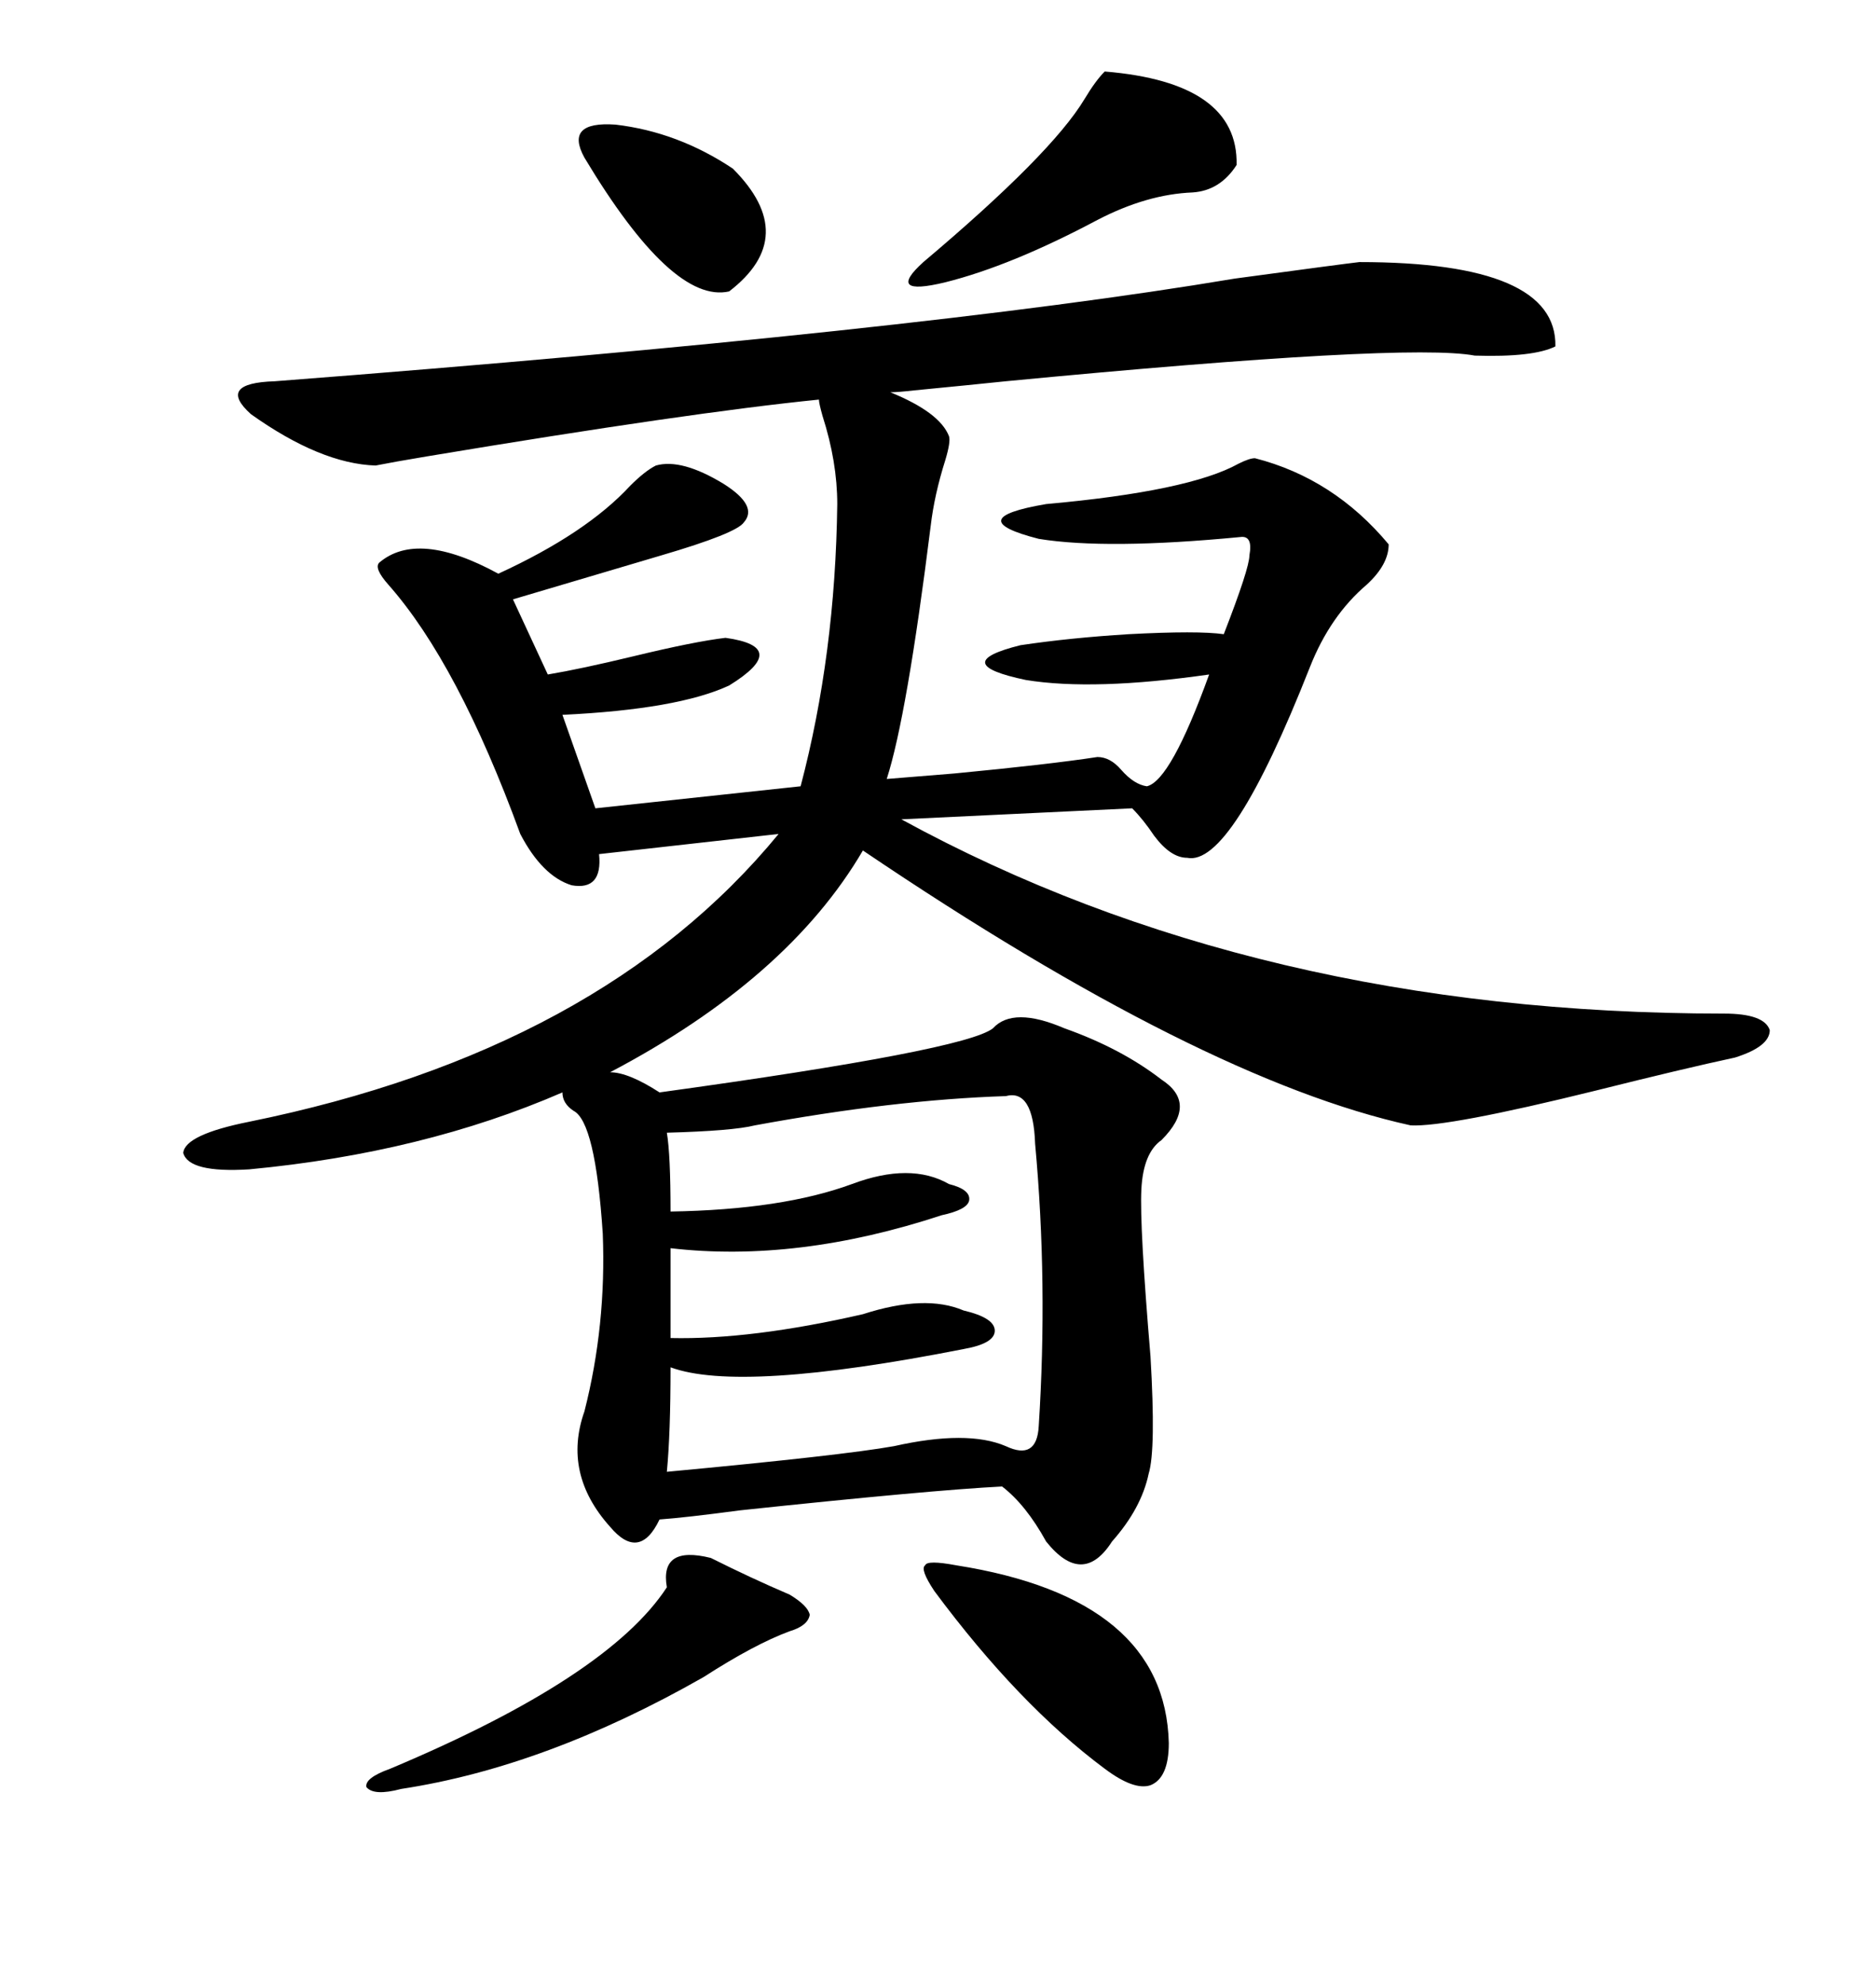 <svg xmlns="http://www.w3.org/2000/svg" xmlns:xlink="http://www.w3.org/1999/xlink" width="300" height="317.285"><path d="M158.79 164.36L158.79 164.36Q162.01 160.84 170.21 164.36L170.21 164.36Q179.30 167.58 185.74 172.56L185.74 172.56Q191.60 176.37 185.74 182.23L185.74 182.23Q182.81 184.28 182.52 190.14L182.52 190.14Q182.23 196.00 183.98 216.80L183.98 216.80Q184.86 231.74 183.69 235.55L183.69 235.55Q182.52 241.11 177.83 246.39L177.83 246.39Q173.14 253.71 167.29 246.39L167.29 246.39Q164.06 240.53 160.25 237.60L160.25 237.60Q148.83 238.18 118.36 241.41L118.36 241.41Q109.57 242.58 105.47 242.87L105.47 242.87Q102.25 249.61 97.56 244.04L97.56 244.04Q89.94 235.55 93.46 225.59L93.46 225.59Q96.97 211.82 96.39 197.17L96.39 197.17Q95.21 179.30 91.70 177.54L91.70 177.54Q89.94 176.37 89.94 174.61L89.94 174.61Q67.68 184.28 39.84 186.91L39.84 186.91Q30.18 187.50 29.30 184.28L29.30 184.28Q29.59 181.35 39.84 179.30L39.84 179.30Q96.09 167.87 124.51 133.30L124.51 133.30L95.80 136.52Q96.39 142.38 91.41 141.50L91.41 141.50Q86.72 140.04 83.20 133.30L83.20 133.30Q73.24 106.05 62.11 93.46L62.11 93.46Q59.77 90.82 60.64 89.94L60.64 89.94Q66.80 84.67 79.69 91.70L79.69 91.70Q93.75 85.25 100.78 77.64L100.78 77.64Q103.13 75.29 104.88 74.41L104.88 74.41Q108.98 73.24 115.72 77.34L115.72 77.34Q121.29 80.86 118.95 83.50L118.95 83.50Q117.77 85.25 105.76 88.77L105.76 88.77Q92.87 92.58 82.03 95.80L82.03 95.80L87.60 107.81Q92.87 106.93 101.37 104.88L101.37 104.88Q111.04 102.54 116.02 101.95L116.02 101.95Q126.56 103.42 116.60 109.57L116.60 109.57Q108.40 113.38 89.94 114.26L89.94 114.26L95.21 129.20L128.03 125.68Q133.59 104.59 133.89 80.57L133.89 80.57Q133.89 73.83 131.54 66.50L131.54 66.50Q130.96 64.45 130.96 63.87L130.96 63.87Q110.45 65.92 68.26 72.95L68.26 72.95Q62.99 73.83 60.06 74.41L60.06 74.41Q51.27 74.12 40.14 66.21L40.14 66.21Q34.57 61.23 43.95 60.94L43.95 60.94Q146.78 53.03 197.46 44.53L197.46 44.53Q214.75 42.19 217.38 41.89L217.38 41.89Q249.02 41.89 248.73 55.37L248.73 55.37Q245.21 57.13 235.84 56.84L235.84 56.84Q225 54.79 160.84 60.94L160.84 60.94Q155.27 61.52 146.19 62.40L146.19 62.40Q143.55 62.70 142.38 62.70L142.38 62.70Q150.29 65.92 151.76 69.73L151.76 69.73Q152.05 70.61 151.17 73.54L151.17 73.54Q149.41 79.10 148.83 84.08L148.83 84.08Q145.02 114.55 141.80 124.51L141.80 124.51Q145.31 124.22 152.64 123.63L152.64 123.63Q167.87 122.17 175.49 121.00L175.49 121.00Q177.54 121.00 179.30 123.05L179.30 123.05Q181.35 125.39 183.40 125.68L183.40 125.68Q187.21 124.80 193.36 107.81L193.36 107.81Q174.90 110.45 164.06 108.69L164.06 108.69Q151.46 106.05 163.18 103.13L163.18 103.13Q171.09 101.95 180.47 101.37L180.47 101.37Q191.60 100.78 195.70 101.37L195.70 101.37Q199.80 90.82 199.80 88.77L199.80 88.77Q200.39 85.55 198.34 85.84L198.34 85.84Q176.95 87.89 166.11 86.13L166.11 86.13Q153.52 82.91 167.29 80.57L167.29 80.57Q190.14 78.52 198.05 74.12L198.05 74.12Q199.80 73.24 200.68 73.24L200.68 73.24Q213.28 76.46 222.07 87.01L222.07 87.01Q222.07 90.23 218.55 93.46L218.55 93.46Q212.70 98.44 209.47 106.64L209.47 106.64Q196.88 138.57 189.84 137.11L189.84 137.11Q187.21 137.11 184.57 133.59L184.57 133.59Q182.81 130.96 181.05 129.20L181.05 129.20L144.14 130.96Q200.98 162.01 275.68 162.01L275.68 162.01Q282.13 162.01 283.01 164.65L283.01 164.65Q283.01 167.29 277.44 169.04L277.44 169.04Q269.24 170.80 255.18 174.32L255.18 174.32Q231.45 180.18 225.59 179.88L225.59 179.88Q192.19 172.56 137.99 135.94L137.99 135.94Q125.98 156.45 97.56 171.39L97.56 171.39Q100.49 171.39 105.47 174.61L105.47 174.61Q154.39 167.87 158.79 164.36ZM160.84 175.20L160.84 175.20Q142.97 175.78 120.70 179.88L120.70 179.88Q117.19 180.76 106.64 181.05L106.64 181.05Q107.23 184.57 107.23 193.65L107.23 193.65Q125.10 193.36 136.23 189.26L136.23 189.26Q145.61 185.74 151.76 189.26L151.76 189.26Q155.27 190.14 154.98 191.89L154.98 191.89Q154.69 193.36 150.59 194.24L150.59 194.24Q127.44 201.86 107.23 199.51L107.23 199.51L107.23 213.87Q120.12 214.16 137.99 210.06L137.99 210.06Q147.95 206.84 154.10 209.47L154.10 209.47Q159.08 210.64 159.08 212.70L159.08 212.70Q159.08 214.75 154.10 215.63L154.10 215.63Q118.36 222.66 107.23 218.55L107.23 218.55Q107.23 229.10 106.64 235.25L106.64 235.25Q134.77 232.62 142.97 231.15L142.97 231.15Q154.69 228.52 160.84 231.15L160.84 231.15Q165.82 233.50 166.11 227.93L166.11 227.93Q167.58 205.08 165.53 182.81L165.53 182.81Q165.23 174.02 160.84 175.20ZM176.66 11.43L176.66 11.43Q198.05 13.18 197.75 26.37L197.75 26.37Q195.12 30.47 190.72 30.76L190.72 30.76Q183.40 31.05 175.49 35.16L175.49 35.16Q161.72 42.48 151.17 45.12L151.17 45.12Q141.50 47.46 147.66 41.89L147.66 41.89Q168.16 24.61 173.44 15.82L173.44 15.82Q175.20 12.89 176.66 11.43ZM113.67 249.02L113.67 249.02Q120.12 252.25 126.27 254.88L126.27 254.88Q129.20 256.64 129.49 258.11L129.49 258.11Q129.20 259.86 126.27 260.74L126.27 260.74Q120.70 262.79 112.50 268.07L112.50 268.07Q87.30 282.42 64.16 285.94L64.16 285.94Q59.77 287.11 58.59 285.64L58.59 285.64Q58.30 284.18 62.40 282.71L62.40 282.71Q97.27 268.07 106.64 253.71L106.64 253.71Q105.47 246.97 113.67 249.02ZM152.93 250.20L152.93 250.20Q186.33 255.47 186.91 278.61L186.91 278.61Q186.91 284.18 183.98 285.35L183.98 285.35Q181.35 286.23 176.66 282.71L176.66 282.71Q162.89 272.46 149.41 254.30L149.41 254.30Q147.07 250.78 147.95 250.20L147.95 250.20Q148.24 249.32 152.93 250.20ZM117.19 26.95L117.19 26.95Q128.03 37.79 116.60 46.58L116.60 46.58Q107.52 48.63 93.46 25.20L93.46 25.20Q90.23 19.34 98.44 19.92L98.44 19.92Q108.40 21.09 117.19 26.95Z"/></svg>